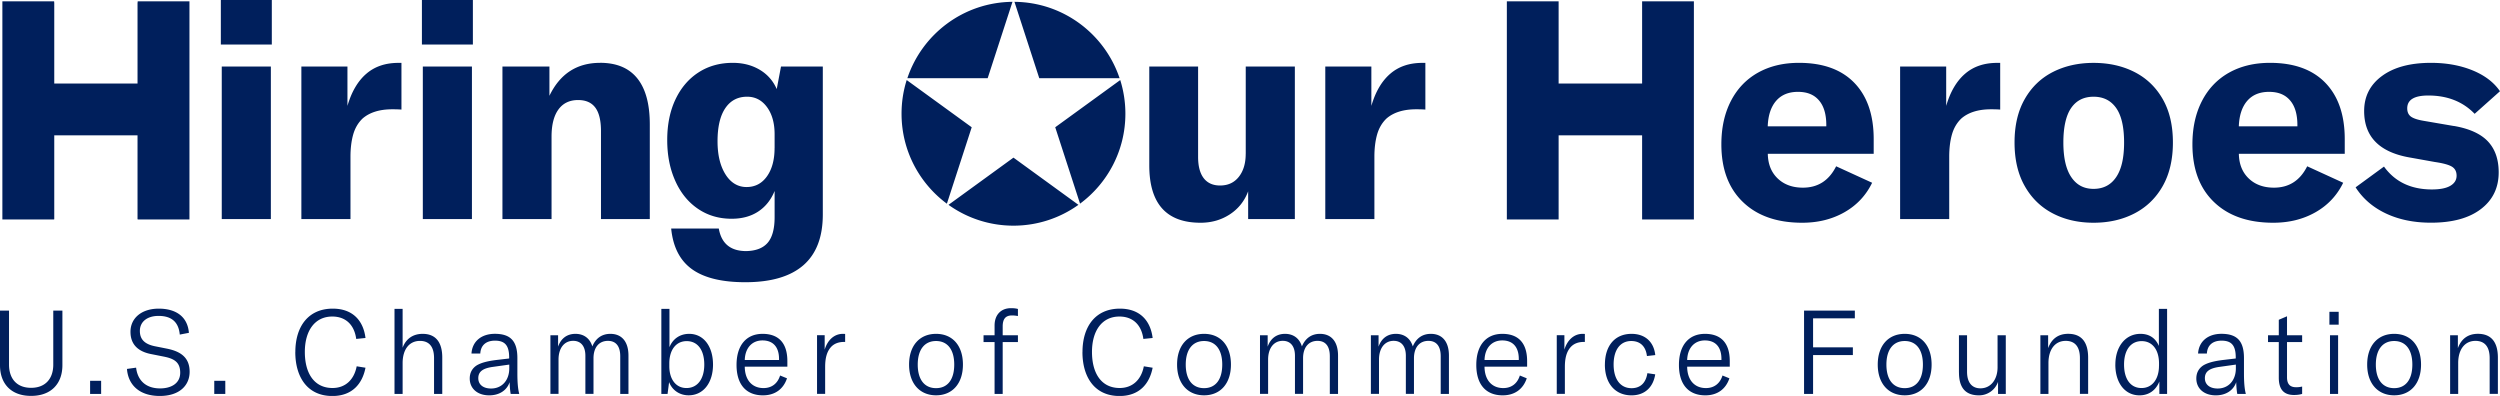 <?xml version="1.0" encoding="UTF-8"?> <svg xmlns="http://www.w3.org/2000/svg" viewBox="0 0 684.21 108.36" width="684.21" height="108.36"><path d="M60.69 18.2h13.44v41.75H60.69zM60.44 0h13.95v12.19H60.44zM100.23 20.21c-2.31 2-4.02 4.93-5.14 8.77V18.21H82.48v41.75h13.44V42.93c0-2.34.25-4.38.75-6.14.5-1.75 1.36-3.21 2.59-4.38 1.95-1.67 4.65-2.5 8.1-2.5 1.11 0 1.95.03 2.51.08V17.21h-.84c-3.56 0-6.5 1-8.81 3.01ZM115.72 18.2h13.44v41.75h-13.44zM115.47 0h13.95v12.19h-13.95zM164.23 17.2c-6.35 0-10.97 3.01-13.86 9.02V18.2h-12.86v41.75h13.44V37.4c0-3.23.63-5.71 1.88-7.43 1.25-1.72 3.05-2.59 5.39-2.59 2.12 0 3.69.7 4.72 2.09 1.03 1.39 1.54 3.54 1.54 6.43v24.05h13.36V34.06c0-5.57-1.14-9.77-3.42-12.61-2.28-2.84-5.68-4.26-10.19-4.26ZM212.58 24.38c-1-2.28-2.56-4.05-4.68-5.3-2.12-1.25-4.56-1.88-7.35-1.88-3.56 0-6.69.88-9.39 2.63s-4.8 4.22-6.3 7.39-2.25 6.88-2.25 11.11.74 7.91 2.21 11.19c1.47 3.29 3.55 5.83 6.22 7.64 2.67 1.81 5.73 2.71 9.19 2.71 2.84 0 5.26-.65 7.26-1.96s3.51-3.19 4.51-5.64v7.18c0 3.17-.63 5.5-1.88 6.97-1.25 1.47-3.21 2.24-5.89 2.3-4.29 0-6.79-2.06-7.51-6.18h-13.03c.5 5.07 2.41 8.78 5.72 11.15 3.31 2.37 8.17 3.55 14.57 3.55 7.01 0 12.3-1.54 15.87-4.63 3.56-3.09 5.34-7.72 5.34-13.9V18.2h-11.44l-1.17 6.18Zm-.59 16.12c0 3.23-.7 5.82-2.09 7.77-1.39 1.95-3.26 2.92-5.59 2.92s-4.31-1.15-5.76-3.47c-1.45-2.31-2.17-5.33-2.17-9.06 0-3.95.71-6.97 2.13-9.06 1.42-2.09 3.41-3.13 5.97-3.13 2.23 0 4.04.95 5.43 2.84 1.39 1.89 2.09 4.37 2.09 7.43v3.76ZM340.93 42.09c0 2.62-.63 4.72-1.88 6.3-1.25 1.59-2.96 2.38-5.14 2.38-1.95 0-3.44-.67-4.47-2-1.03-1.34-1.54-3.28-1.54-5.85V18.2h-13.36v27.06c0 10.47 4.68 15.7 14.03 15.7 3.01 0 5.68-.77 8.02-2.3s4.01-3.63 5.01-6.3v7.6h12.78V18.2h-13.44v23.88ZM380.46 20.21c-2.31 2-4.02 4.93-5.14 8.77V18.21h-12.61v41.75h13.44V42.93c0-2.34.25-4.38.75-6.14.5-1.75 1.36-3.21 2.59-4.38 1.95-1.67 4.65-2.5 8.1-2.5 1.11 0 1.95.03 2.51.08V17.21h-.84c-3.56 0-6.5 1-8.81 3.01ZM492.32 17.2c-4.29 0-8.03.91-11.23 2.71-3.2 1.81-5.66 4.4-7.39 7.77-1.73 3.37-2.59 7.31-2.59 11.82 0 6.74 1.96 12 5.89 15.78 3.92 3.79 9.34 5.68 16.24 5.68 4.34 0 8.2-.96 11.57-2.88 3.37-1.92 5.89-4.61 7.56-8.06l-9.85-4.51c-1.95 3.9-4.98 5.85-9.1 5.85-2.84 0-5.14-.84-6.89-2.51s-2.66-3.92-2.71-6.76h28.98v-4.01c0-6.62-1.77-11.76-5.3-15.41-3.54-3.65-8.59-5.47-15.16-5.47Zm7.51 17.37H483.8c.11-3.01.88-5.33 2.3-6.97 1.42-1.64 3.41-2.46 5.97-2.46s4.43.78 5.76 2.34c1.34 1.56 2 3.81 2 6.76v.33ZM621.24 17.2c-4.29 0-8.03.91-11.23 2.71-3.2 1.81-5.66 4.4-7.39 7.77-1.73 3.37-2.59 7.31-2.59 11.82 0 6.74 1.96 12 5.89 15.78 3.92 3.79 9.34 5.68 16.24 5.68 4.34 0 8.2-.96 11.57-2.88 3.37-1.92 5.89-4.61 7.56-8.06l-9.85-4.51c-1.95 3.9-4.98 5.85-9.1 5.85-2.84 0-5.14-.84-6.89-2.51s-2.66-3.92-2.71-6.76h28.98v-4.01c0-6.62-1.77-11.76-5.3-15.41-3.54-3.65-8.59-5.47-15.16-5.47Zm7.52 17.37h-16.03c.11-3.01.88-5.33 2.3-6.97 1.42-1.64 3.41-2.46 5.97-2.46s4.43.78 5.76 2.34c1.34 1.56 2 3.81 2 6.76v.33ZM537.78 20.21c-2.31 2-4.02 4.93-5.14 8.77V18.21h-12.61v41.75h13.44V42.93c0-2.34.25-4.38.75-6.14.5-1.75 1.36-3.21 2.59-4.38 1.95-1.67 4.65-2.5 8.1-2.5 1.11 0 1.95.03 2.51.08V17.21h-.84c-3.56 0-6.5 1-8.81 3.01ZM584.17 19.71c-3.29-1.67-7.01-2.5-11.19-2.5s-7.89.84-11.15 2.5c-3.26 1.67-5.82 4.13-7.68 7.39-1.87 3.26-2.8 7.22-2.8 11.9s.93 8.66 2.8 11.94c1.86 3.29 4.43 5.78 7.68 7.47 3.26 1.7 6.97 2.55 11.15 2.55s7.9-.85 11.19-2.55c3.28-1.7 5.86-4.19 7.72-7.47 1.86-3.28 2.8-7.26 2.8-11.94s-.93-8.64-2.8-11.9c-1.87-3.26-4.44-5.72-7.72-7.39Zm-5.01 28.77c-1.45 2.14-3.51 3.21-6.18 3.21s-4.65-1.07-6.1-3.21c-1.45-2.14-2.17-5.3-2.17-9.48s.71-7.38 2.13-9.44c1.42-2.06 3.47-3.09 6.14-3.09s4.73 1.03 6.18 3.09c1.45 2.06 2.17 5.21 2.17 9.44s-.72 7.34-2.17 9.48ZM671.6 34.49l-8.27-1.42c-1.67-.28-2.84-.67-3.51-1.17-.67-.5-1-1.25-1-2.25 0-2.34 1.92-3.51 5.76-3.51 5.23 0 9.46 1.67 12.69 5.01l6.93-6.18c-1.67-2.45-4.18-4.35-7.52-5.72-3.34-1.36-7.13-2.05-11.36-2.05-5.68 0-10.15 1.2-13.4 3.59-3.26 2.39-4.89 5.59-4.89 9.6 0 7.13 4.29 11.39 12.86 12.78l6.51 1.17c2.28.33 3.84.77 4.68 1.29.84.53 1.25 1.35 1.25 2.46 0 1.17-.57 2.09-1.71 2.76-1.14.67-2.83 1-5.05 1-5.73 0-10.1-2.09-13.11-6.26l-7.77 5.68c2 3.12 4.79 5.51 8.35 7.18 3.56 1.67 7.65 2.5 12.28 2.5 5.84 0 10.4-1.24 13.65-3.72 3.26-2.48 4.88-5.83 4.88-10.06 0-3.56-.99-6.39-2.96-8.48-1.98-2.09-5.08-3.49-9.31-4.22ZM449.42 22.86h-22.85V.36H412.4v59.71h14.17V37.03h22.85v23.04h14.17V.36h-14.17v22.5zM37.68.67h-.04v22.19H14.85V.67h-.03V.36H.65v59.71h14.17v-.11h.03V37.03h22.79v22.93h.04v.11h14.17V.36H37.68v.31zM0 85.01h2.47v14.77c0 3.89 2.15 6.36 6.04 6.36s6.07-2.47 6.07-6.36V85.01h2.5v14.93c0 5.04-3.05 8.41-8.57 8.41S0 104.98 0 99.94V85.01ZM27.68 104.22v3.6h-3.02v-3.6h3.02ZM34.75 100.97l2.5-.35c.35 3.08 2.28 5.68 6.58 5.68 2.95 0 5.49-1.32 5.49-4.3s-1.8-3.89-4.62-4.43l-3.37-.67c-3.27-.64-5.62-2.41-5.62-6.1s2.99-6.33 7.74-6.33c4.46 0 7.87 1.99 8.25 6.62l-2.5.48c-.32-3.44-2.25-5.11-5.81-5.11-3.08 0-5.11 1.57-5.11 4.11 0 2.28 1.28 3.6 4.05 4.18l3.37.67c3.5.71 6.2 2.25 6.2 6.33 0 3.73-2.79 6.62-8.16 6.62-5.72 0-8.67-3.15-8.99-7.39ZM61.66 104.22v3.6h-3.02v-3.6h3.02ZM80.83 96.35c0-7 3.56-11.88 10.24-11.88 5.49 0 8.38 3.31 8.96 8.03l-2.54.26c-.48-3.69-2.73-6.13-6.55-6.13-4.78 0-7.51 3.89-7.51 9.7s2.54 9.86 7.58 9.86c3.53 0 5.91-2.28 6.61-5.94l2.41.39c-.83 4.3-3.56 7.74-9.06 7.74-7 0-10.15-5.4-10.15-12.01ZM107.97 107.81V84.53h2.22v10.63c.93-2.47 2.86-3.79 5.49-3.79 3.5 0 5.36 2.22 5.36 6.49v9.96h-2.25v-9.83c0-3.08-1.32-4.69-3.85-4.69-2.92 0-4.75 2.31-4.75 6.07v8.45h-2.22ZM128.56 103.57c0-1.54.67-2.79 1.96-3.6 1.16-.67 2.73-1.12 5.27-1.44l3.56-.42v-.26c0-3.31-1.16-4.62-3.89-4.62-2.41 0-3.89 1.25-4.01 3.53h-2.41c.19-3.31 2.7-5.4 6.39-5.4 4.3 0 6.17 1.99 6.17 6.65v4.18c0 2.51.16 4.3.51 5.62h-2.34c-.16-.87-.26-2.02-.29-3.21-.77 2.25-2.83 3.6-5.59 3.6-3.21 0-5.33-1.86-5.33-4.62Zm10.82-2.76v-1.03l-4.56.64c-2.73.39-3.92 1.32-3.92 3.08s1.35 2.83 3.5 2.83c2.99 0 4.98-2.25 4.98-5.52ZM150.65 91.76h2.09v3.11c.8-2.28 2.47-3.5 4.75-3.5s3.95 1.22 4.62 3.44c.96-2.28 2.66-3.44 4.94-3.44 3.15 0 4.95 2.18 4.95 5.94v10.5h-2.25V97.5c0-2.73-1.16-4.21-3.37-4.21-2.44 0-3.95 1.8-3.95 4.75v9.76h-2.22V97.36c0-2.6-1.22-4.08-3.34-4.08-2.44 0-4.01 1.99-4.01 5.14v9.38h-2.22V91.74ZM183.12 104.6l-.42 3.21H181V84.53h2.22v10.5c.84-2.15 2.73-3.66 5.4-3.66 3.95 0 6.52 3.44 6.52 8.41s-2.63 8.41-6.68 8.41c-2.54 0-4.53-1.48-5.33-3.6Zm9.63-4.82c0-3.89-1.74-6.42-4.82-6.42-2.92 0-4.75 2.41-4.75 6.1v.77c0 3.56 1.8 5.97 4.69 5.97 3.05 0 4.88-2.51 4.88-6.42ZM215.49 100.36h-11.66c.03 3.63 1.99 5.85 5.14 5.85 2.25 0 3.85-1.25 4.53-3.44l1.89.77c-1 2.99-3.34 4.66-6.58 4.66-4.56 0-7.23-2.92-7.23-8.32s2.7-8.51 7.13-8.51 6.78 2.57 6.78 7.45v1.54Zm-2.28-1.83v-.29c0-3.31-1.67-5.07-4.53-5.07s-4.75 2.06-4.85 5.36h9.38ZM225.71 95.67c.74-2.47 2.5-4.3 4.98-4.3.22 0 .39 0 .61.03v2.18h-.26c-1.54 0-2.63.45-3.44 1.22-1.48 1.48-1.77 3.63-1.77 5.65v7.35h-2.22V91.74h2.09v3.92ZM248.8 99.78c0-5.23 2.92-8.41 7.39-8.41s7.35 3.18 7.35 8.41-2.92 8.41-7.35 8.41-7.39-3.18-7.39-8.41Zm12.36 0c0-4.18-1.9-6.45-4.98-6.45s-5.01 2.28-5.01 6.45 1.9 6.45 5.01 6.45 4.98-2.28 4.98-6.45ZM274.42 91.76h4.17v1.86h-4.17v14.19h-2.22V93.62h-3.02v-1.86h3.02v-2.67c0-2.89 1.7-4.75 4.5-4.75.71 0 1.35.06 1.89.22v1.93c-.55-.1-1.09-.16-1.6-.16-1.8 0-2.57.96-2.57 3.05v2.38ZM296.26 96.35c0-7 3.56-11.88 10.24-11.88 5.49 0 8.38 3.31 8.96 8.03l-2.54.26c-.48-3.69-2.73-6.13-6.55-6.13-4.78 0-7.51 3.89-7.51 9.7s2.54 9.86 7.58 9.86c3.53 0 5.91-2.28 6.61-5.94l2.41.39c-.83 4.3-3.56 7.74-9.06 7.74-7 0-10.15-5.4-10.15-12.01ZM322.15 99.78c0-5.23 2.92-8.41 7.39-8.41s7.35 3.18 7.35 8.41-2.92 8.41-7.35 8.41-7.39-3.18-7.39-8.41Zm12.36 0c0-4.18-1.9-6.45-4.98-6.45s-5.01 2.28-5.01 6.45 1.9 6.45 5.01 6.45 4.98-2.28 4.98-6.45ZM344.85 91.76h2.09v3.11c.8-2.28 2.47-3.5 4.75-3.5s3.95 1.22 4.62 3.44c.96-2.28 2.66-3.44 4.94-3.44 3.15 0 4.95 2.18 4.95 5.94v10.5h-2.25V97.5c0-2.73-1.16-4.21-3.37-4.21-2.44 0-3.95 1.8-3.95 4.75v9.76h-2.22V97.36c0-2.6-1.22-4.08-3.34-4.08-2.44 0-4.01 1.99-4.01 5.14v9.38h-2.22V91.74ZM375.2 91.76h2.09v3.11c.8-2.28 2.47-3.5 4.75-3.5s3.95 1.22 4.62 3.44c.96-2.28 2.66-3.44 4.94-3.44 3.15 0 4.95 2.18 4.95 5.94v10.5h-2.25V97.5c0-2.73-1.16-4.21-3.37-4.21-2.44 0-3.95 1.8-3.95 4.75v9.76h-2.22V97.36c0-2.6-1.22-4.08-3.34-4.08-2.44 0-4.01 1.99-4.01 5.14v9.38h-2.22V91.74ZM417.95 100.36h-11.66c.03 3.63 1.99 5.85 5.14 5.85 2.25 0 3.85-1.25 4.53-3.44l1.89.77c-1 2.99-3.34 4.66-6.58 4.66-4.56 0-7.23-2.92-7.23-8.32s2.7-8.51 7.13-8.51 6.78 2.57 6.78 7.45v1.54Zm-2.28-1.83v-.29c0-3.31-1.67-5.07-4.53-5.07s-4.75 2.06-4.85 5.36h9.38ZM428.16 95.67c.74-2.47 2.51-4.3 4.98-4.3.22 0 .39 0 .61.03v2.18h-.26c-1.54 0-2.63.45-3.44 1.22-1.48 1.48-1.77 3.63-1.77 5.65v7.35h-2.22V91.74h2.09v3.92ZM439.24 99.78c0-5.23 2.79-8.41 7.29-8.41 3.66 0 6.1 2.15 6.49 5.81l-2.28.26c-.32-2.67-1.86-4.11-4.3-4.11-2.99 0-4.82 2.41-4.82 6.42s1.83 6.49 4.91 6.49c2.41 0 3.92-1.44 4.33-4.11l2.15.32c-.58 3.63-2.95 5.75-6.49 5.75-4.46 0-7.29-3.24-7.29-8.41ZM473.41 100.36h-11.66c.03 3.63 1.99 5.85 5.14 5.85 2.25 0 3.85-1.25 4.53-3.44l1.89.77c-1 2.99-3.34 4.66-6.58 4.66-4.56 0-7.23-2.92-7.23-8.32s2.7-8.51 7.13-8.51 6.78 2.57 6.78 7.45v1.54Zm-2.28-1.83v-.29c0-3.31-1.67-5.07-4.53-5.07s-4.75 2.06-4.85 5.36h9.38ZM507.64 87.13h-11.43v7.93h10.89v2.12h-10.89v10.63h-2.47v-22.8h13.9v2.12ZM513.91 99.78c0-5.23 2.92-8.41 7.39-8.41s7.35 3.18 7.35 8.41-2.92 8.41-7.35 8.41-7.39-3.18-7.39-8.41Zm12.36 0c0-4.18-1.9-6.45-4.98-6.45s-5.01 2.28-5.01 6.45 1.9 6.45 5.01 6.45 4.98-2.28 4.98-6.45ZM536.13 101.94V91.76h2.22v9.96c0 3.15 1.48 4.56 3.66 4.56 2.92 0 4.69-2.51 4.69-5.75v-8.77h2.25v16.06h-2.12v-3.31a5.503 5.503 0 0 1-5.2 3.69c-4.01 0-5.49-2.44-5.49-6.26ZM558.42 107.81V91.75h2.12v3.53c.96-2.6 2.83-3.92 5.49-3.92 3.6 0 5.46 2.22 5.46 6.52v9.92h-2.25v-9.79c0-3.11-1.35-4.72-3.89-4.72-2.89 0-4.72 2.31-4.72 6.07v8.45h-2.22ZM578.94 99.78c0-4.95 2.79-8.41 6.87-8.41 2.31 0 4.08 1.06 5.04 3.31V84.53h2.25v23.28h-2.12v-3.4c-.93 2.38-2.86 3.79-5.43 3.79-3.98 0-6.62-3.4-6.62-8.41Zm11.95.35v-.67c0-3.66-1.77-6.1-4.75-6.1s-4.82 2.41-4.82 6.42 1.8 6.42 4.78 6.42 4.78-2.51 4.78-6.07ZM601.1 103.57c0-1.54.67-2.79 1.96-3.6 1.16-.67 2.73-1.12 5.27-1.44l3.56-.42v-.26c0-3.31-1.16-4.62-3.89-4.62-2.41 0-3.89 1.25-4.01 3.53h-2.41c.19-3.31 2.7-5.4 6.39-5.4 4.3 0 6.17 1.99 6.17 6.65v4.18c0 2.51.16 4.3.51 5.62h-2.34c-.16-.87-.26-2.02-.29-3.21-.77 2.25-2.83 3.6-5.59 3.6-3.21 0-5.33-1.86-5.33-4.62Zm10.82-2.76v-1.03l-4.56.64c-2.73.39-3.92 1.32-3.92 3.08s1.35 2.83 3.5 2.83c2.99 0 4.98-2.25 4.98-5.52ZM620.72 93.62v-1.86h2.95v-4.24l2.25-.96v5.2h4.14v1.86h-4.14v9.63c0 1.89.83 2.73 2.5 2.73.64 0 1.09-.06 1.64-.19v2.02c-.67.19-1.32.29-2.22.29-3.11 0-4.17-1.89-4.17-4.75v-9.73h-2.95ZM637.52 88.86v-3.53h2.54v3.53h-2.54Zm.16 18.95V91.75h2.22v16.06h-2.22ZM647.86 99.78c0-5.23 2.92-8.41 7.39-8.41s7.35 3.18 7.35 8.41-2.92 8.41-7.35 8.41-7.39-3.18-7.39-8.41Zm12.36 0c0-4.18-1.9-6.45-4.98-6.45s-5.01 2.28-5.01 6.45 1.9 6.45 5.01 6.45 4.98-2.28 4.98-6.45ZM670.56 107.81V91.75h2.12v3.53c.96-2.6 2.83-3.92 5.49-3.92 3.6 0 5.46 2.22 5.46 6.52v9.92h-2.25v-9.79c0-3.11-1.35-4.72-3.89-4.72-2.89 0-4.72 2.31-4.72 6.07v8.45h-2.22ZM284.43 21.4h21.98C302.37 9.34 291.04.62 277.64.5l6.79 20.9ZM270.31 21.4 277.1.5c-13.4.12-24.73 8.83-28.77 20.9h21.98ZM265.94 34.83l-17.79-12.92c-.92 2.91-1.41 6-1.41 9.22 0 10.09 4.88 19.04 12.41 24.62l6.79-20.91ZM277.37 43.14l-17.78 12.92c5.01 3.58 11.15 5.7 17.78 5.7s12.77-2.12 17.78-5.7l-17.78-12.92ZM306.59 21.91 288.8 34.83l6.79 20.91C303.12 50.16 308 41.21 308 31.12c0-3.21-.5-6.31-1.41-9.22Z" style="fill:#001f5c"></path></svg> 